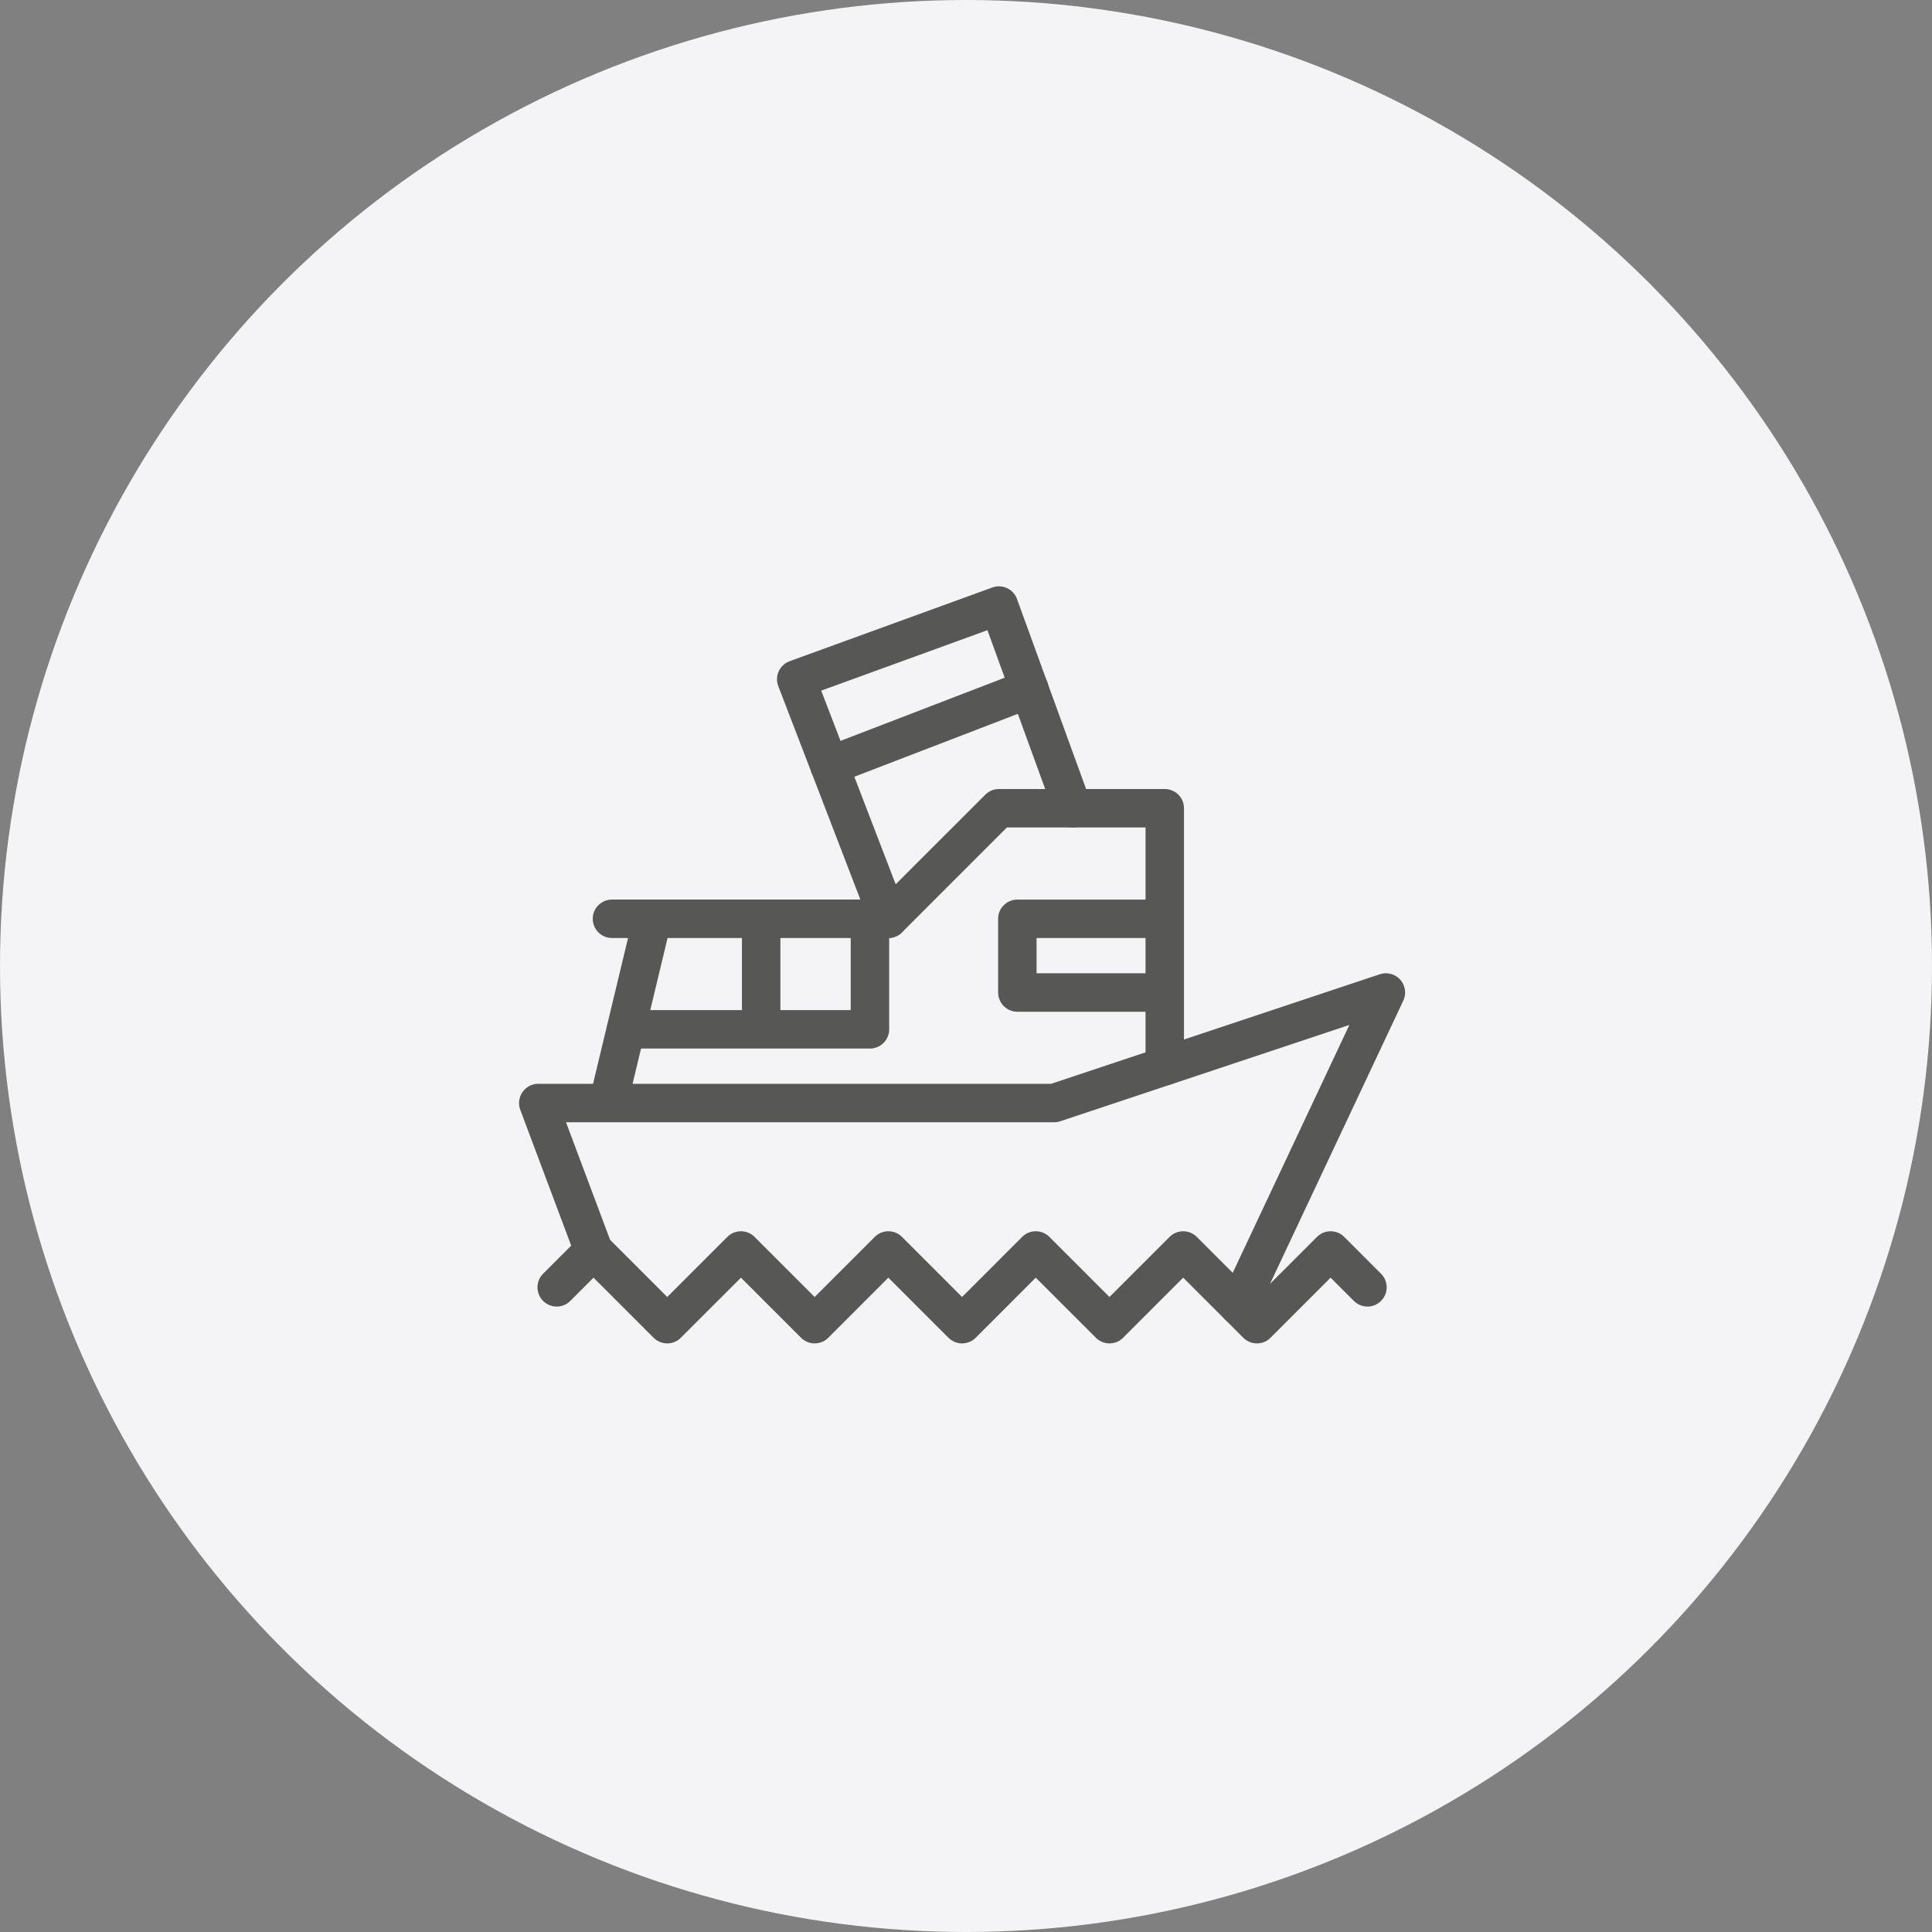 <svg xmlns="http://www.w3.org/2000/svg" width="201" height="201" viewBox="0 0 201 201">
  <rect x="0" y="0" width="201" height="201" fill="#808080" stroke="none"/>
  <g id="Groupe_338" data-name="Groupe 338" transform="translate(-1442 -1453)">
    <circle id="Ellipse_12" data-name="Ellipse 12" cx="100.5" cy="100.5" r="100.5" transform="translate(1442 1453)" fill="#f4f4f6"/>
    <g id="Groupe_325" data-name="Groupe 325" transform="translate(1498 1516)">
      <path id="Tracé_6712" data-name="Tracé 6712" d="M73.347,47.089,88.683,14.5,54.176,26H.5L6.251,41.338" transform="translate(-0.5 25.757)" fill="none" stroke="#575756" stroke-linecap="round" stroke-linejoin="round" stroke-miterlimit="10" stroke-width="4"/>
      <path id="Tracé_6713" data-name="Tracé 6713" d="M64.01,36.338V9.5H46.757L35.255,21H6.5" transform="translate(1.168 11.587)" fill="none" stroke="#575756" stroke-linecap="round" stroke-linejoin="round" stroke-miterlimit="10" stroke-width="4"/>
      <line id="Ligne_13" data-name="Ligne 13" x1="4.534" y2="18.893" transform="translate(7.319 32.681)" fill="none" stroke="#575756" stroke-linecap="round" stroke-linejoin="round" stroke-miterlimit="10" stroke-width="4"/>
      <path id="Tracé_6714" data-name="Tracé 6714" d="M37.755,25.087,30.087,4,9,11.668l9.585,24.921" transform="translate(17.838 -4)" fill="none" stroke="#575756" stroke-linecap="round" stroke-linejoin="round" stroke-miterlimit="10" stroke-width="4"/>
      <line id="Ligne_14" data-name="Ligne 14" x1="20.788" y2="7.998" transform="translate(30.297 8.665)" fill="none" stroke="#575756" stroke-linecap="round" stroke-linejoin="round" stroke-miterlimit="10" stroke-width="4"/>
      <path id="Tracé_6716" data-name="Tracé 6716" d="M14.5,24H39.87V12.5" transform="translate(-5.363 20.089)" fill="none" stroke="#575756" stroke-linecap="round" stroke-linejoin="round" stroke-miterlimit="10" stroke-width="4"/>
      <line id="Ligne_15" data-name="Ligne 15" y1="11.336" transform="translate(23.19 32.681)" fill="none" stroke="#575756" stroke-linecap="round" stroke-linejoin="round" stroke-miterlimit="10" stroke-width="4"/>
      <path id="Tracé_6717" data-name="Tracé 6717" d="M21.836,12.5H6.5v7.668H21.836" transform="translate(43.342 20.089)" fill="none" stroke="#575756" stroke-linecap="round" stroke-linejoin="round" stroke-miterlimit="10" stroke-width="4"/>
      <path id="Tracé_6711" data-name="Tracé 6711" d="M85.349,25.334,81.515,21.5l-7.668,7.668L66.179,21.5l-7.668,7.668L50.842,21.5l-7.668,7.668L35.506,21.5l-7.668,7.668L20.17,21.5,12.5,29.168,4.834,21.5,1,25.334" transform="translate(0.917 45.596)" fill="none" stroke="#575756" stroke-linecap="round" stroke-linejoin="round" stroke-miterlimit="10" stroke-width="4"/>
    </g>
  </g>
</svg>
